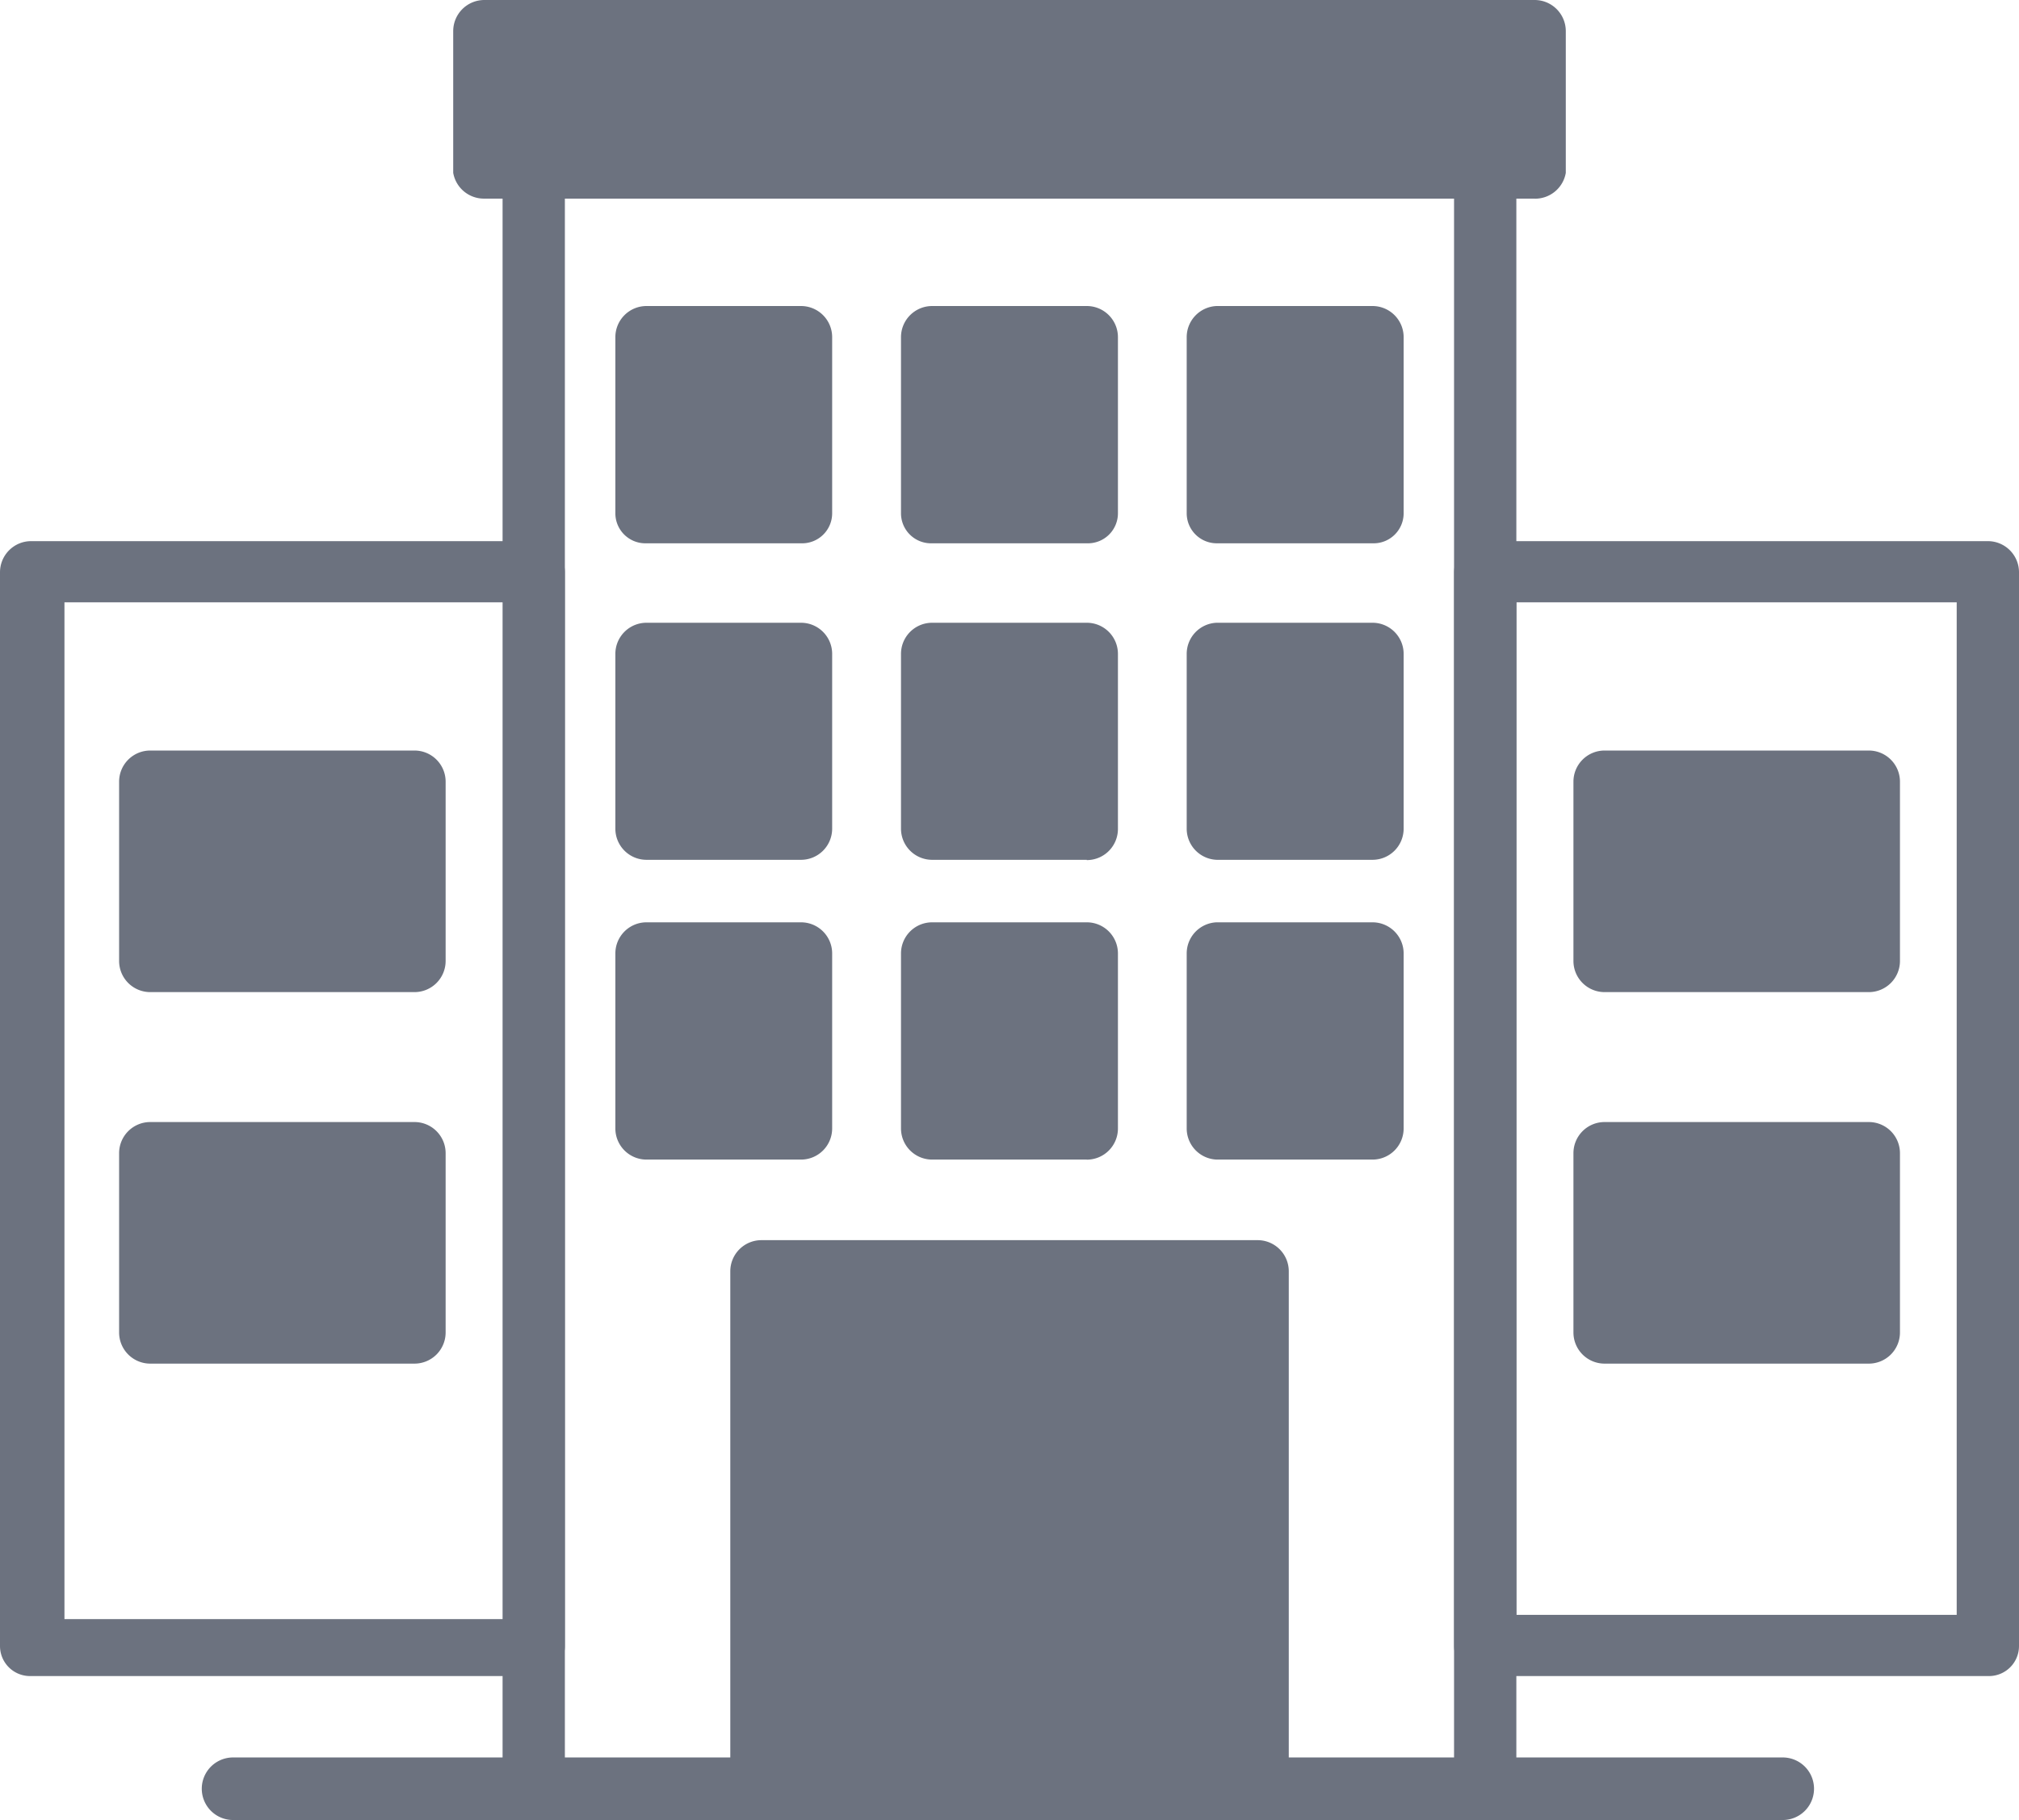 <svg id="Group_547" data-name="Group 547" xmlns="http://www.w3.org/2000/svg" width="29.037" height="26.18" viewBox="0 0 29.037 26.18">
  <path id="Path_724" data-name="Path 724" d="M72.212,26.873H58.528a.432.432,0,0,1-.448-.417V3.087a.432.432,0,0,1,.448-.417H72.212a.432.432,0,0,1,.448.417V26.456a.432.432,0,0,1-.448.417Zm-13.236-.834H71.764V3.5H58.976Z" transform="translate(-50.852 -0.693)" fill="#6c727f"/>
  <path id="Path_725" data-name="Path 725" d="M74.616,22.755H67.388a.432.432,0,0,1-.448-.432V6.878a.448.448,0,0,1,.448-.448h7.228a.448.448,0,0,1,.448.448V22.323a.432.432,0,0,1-.448.432Zm-6.78-.88h6.332V7.31H67.836Z" transform="translate(-46.027 1.354)" fill="#6c727f"/>
  <path id="Path_726" data-name="Path 726" d="M61.076,22.755H53.848a.432.432,0,0,1-.448-.432V6.878a.448.448,0,0,1,.448-.448h7.228a.448.448,0,0,1,.448.448V22.323a.432.432,0,0,1-.448.432Zm-6.749-.819h6.332V7.31H54.327Z" transform="translate(-53.4 1.354)" fill="#6c727f"/>
  <path id="Path_727" data-name="Path 727" d="M73.173,4.247H58.068a.448.448,0,0,1-.448-.371V1.838a.448.448,0,0,1,.448-.448H73.173a.448.448,0,0,1,.448.448V3.877a.448.448,0,0,1-.448.371Z" transform="translate(-51.102 -1.39)" fill="#6c727f"/>
  <path id="Path_728" data-name="Path 728" d="M67.784,21.28H60.648a.448.448,0,0,1-.448-.448V13.388a.448.448,0,0,1,.448-.448h7.136a.448.448,0,0,1,.448.448v7.445A.448.448,0,0,1,67.784,21.28Z" transform="translate(-49.697 4.899)" fill="#6c727f"/>
  <path id="Path_731" data-name="Path 731" d="M58.757,11.855h-3.8a.448.448,0,0,1-.448-.448V8.828a.448.448,0,0,1,.448-.448h3.8a.448.448,0,0,1,.448.448v2.579a.448.448,0,0,1-.448.448Z" transform="translate(-52.796 2.416)" fill="#6c727f"/>
  <path id="Path_732" data-name="Path 732" d="M58.757,15.315h-3.8a.448.448,0,0,1-.448-.448V12.288a.448.448,0,0,1,.448-.448h3.8a.448.448,0,0,1,.448.448v2.579a.448.448,0,0,1-.448.448Z" transform="translate(-52.796 4.3)" fill="#6c727f"/>
  <path id="Path_733" data-name="Path 733" d="M72.3,11.855H68.5a.448.448,0,0,1-.448-.448V8.828A.448.448,0,0,1,68.5,8.38h3.8a.448.448,0,0,1,.448.448v2.579A.448.448,0,0,1,72.3,11.855Z" transform="translate(-45.423 2.416)" fill="#6c727f"/>
  <path id="Path_734" data-name="Path 734" d="M72.3,15.315H68.5a.448.448,0,0,1-.448-.448V12.288a.448.448,0,0,1,.448-.448h3.8a.448.448,0,0,1,.448.448v2.579A.448.448,0,0,1,72.3,15.315Z" transform="translate(-45.423 4.3)" fill="#6c727f"/>
  <path id="Path_735" data-name="Path 735" d="M61.8,13.393H59.578a.448.448,0,0,1-.448-.448V10.428a.448.448,0,0,1,.448-.448H61.8a.448.448,0,0,1,.448.448v2.518A.448.448,0,0,1,61.8,13.393Z" transform="translate(-50.28 3.287)" fill="#6c727f"/>
  <path id="Path_736" data-name="Path 736" d="M64.462,13.393H62.238a.448.448,0,0,1-.448-.448V10.428a.448.448,0,0,1,.448-.448h2.224a.448.448,0,0,1,.448.448v2.518a.448.448,0,0,1-.448.448Z" transform="translate(-48.832 3.287)" fill="#6c727f"/>
  <path id="Path_737" data-name="Path 737" d="M67.122,13.393h-2.24a.448.448,0,0,1-.432-.448V10.428a.448.448,0,0,1,.432-.448h2.24a.448.448,0,0,1,.448.448v2.518A.448.448,0,0,1,67.122,13.393Z" transform="translate(-47.383 3.287)" fill="#6c727f"/>
  <path id="Path_738" data-name="Path 738" d="M61.8,10.6H59.578a.448.448,0,0,1-.448-.448V7.638a.448.448,0,0,1,.448-.448H61.8a.448.448,0,0,1,.448.448v2.518A.448.448,0,0,1,61.8,10.6Z" transform="translate(-50.28 1.768)" fill="#6c727f"/>
  <path id="Path_739" data-name="Path 739" d="M64.462,10.6H62.238a.448.448,0,0,1-.448-.448V7.638a.448.448,0,0,1,.448-.448h2.224a.448.448,0,0,1,.448.448v2.518a.448.448,0,0,1-.448.448Z" transform="translate(-48.832 1.768)" fill="#6c727f"/>
  <path id="Path_740" data-name="Path 740" d="M67.122,10.6h-2.24a.448.448,0,0,1-.432-.448V7.638a.448.448,0,0,1,.432-.448h2.24a.448.448,0,0,1,.448.448v2.518A.448.448,0,0,1,67.122,10.6Z" transform="translate(-47.383 1.768)" fill="#6c727f"/>
  <path id="Path_741" data-name="Path 741" d="M61.8,7.653H59.578a.432.432,0,0,1-.448-.432V4.688a.448.448,0,0,1,.448-.448H61.8a.448.448,0,0,1,.448.448V7.221a.432.432,0,0,1-.448.432Z" transform="translate(-50.28 0.162)" fill="#6c727f"/>
  <path id="Path_742" data-name="Path 742" d="M64.462,7.653H62.238a.432.432,0,0,1-.448-.432V4.688a.448.448,0,0,1,.448-.448h2.224a.448.448,0,0,1,.448.448V7.221a.432.432,0,0,1-.448.432Z" transform="translate(-48.832 0.162)" fill="#6c727f"/>
  <path id="Path_743" data-name="Path 743" d="M67.122,7.653h-2.24a.432.432,0,0,1-.432-.432V4.688a.448.448,0,0,1,.432-.448h2.24a.448.448,0,0,1,.448.448V7.221a.432.432,0,0,1-.448.432Z" transform="translate(-47.383 0.162)" fill="#6c727f"/>
  <path id="Path_744" data-name="Path 744" d="M78.015,18.656H55.728a.448.448,0,1,1,0-.9H78.015a.448.448,0,0,1,0,.9Z" transform="translate(-52.376 7.524)" fill="#6c727f"/>
</svg>
